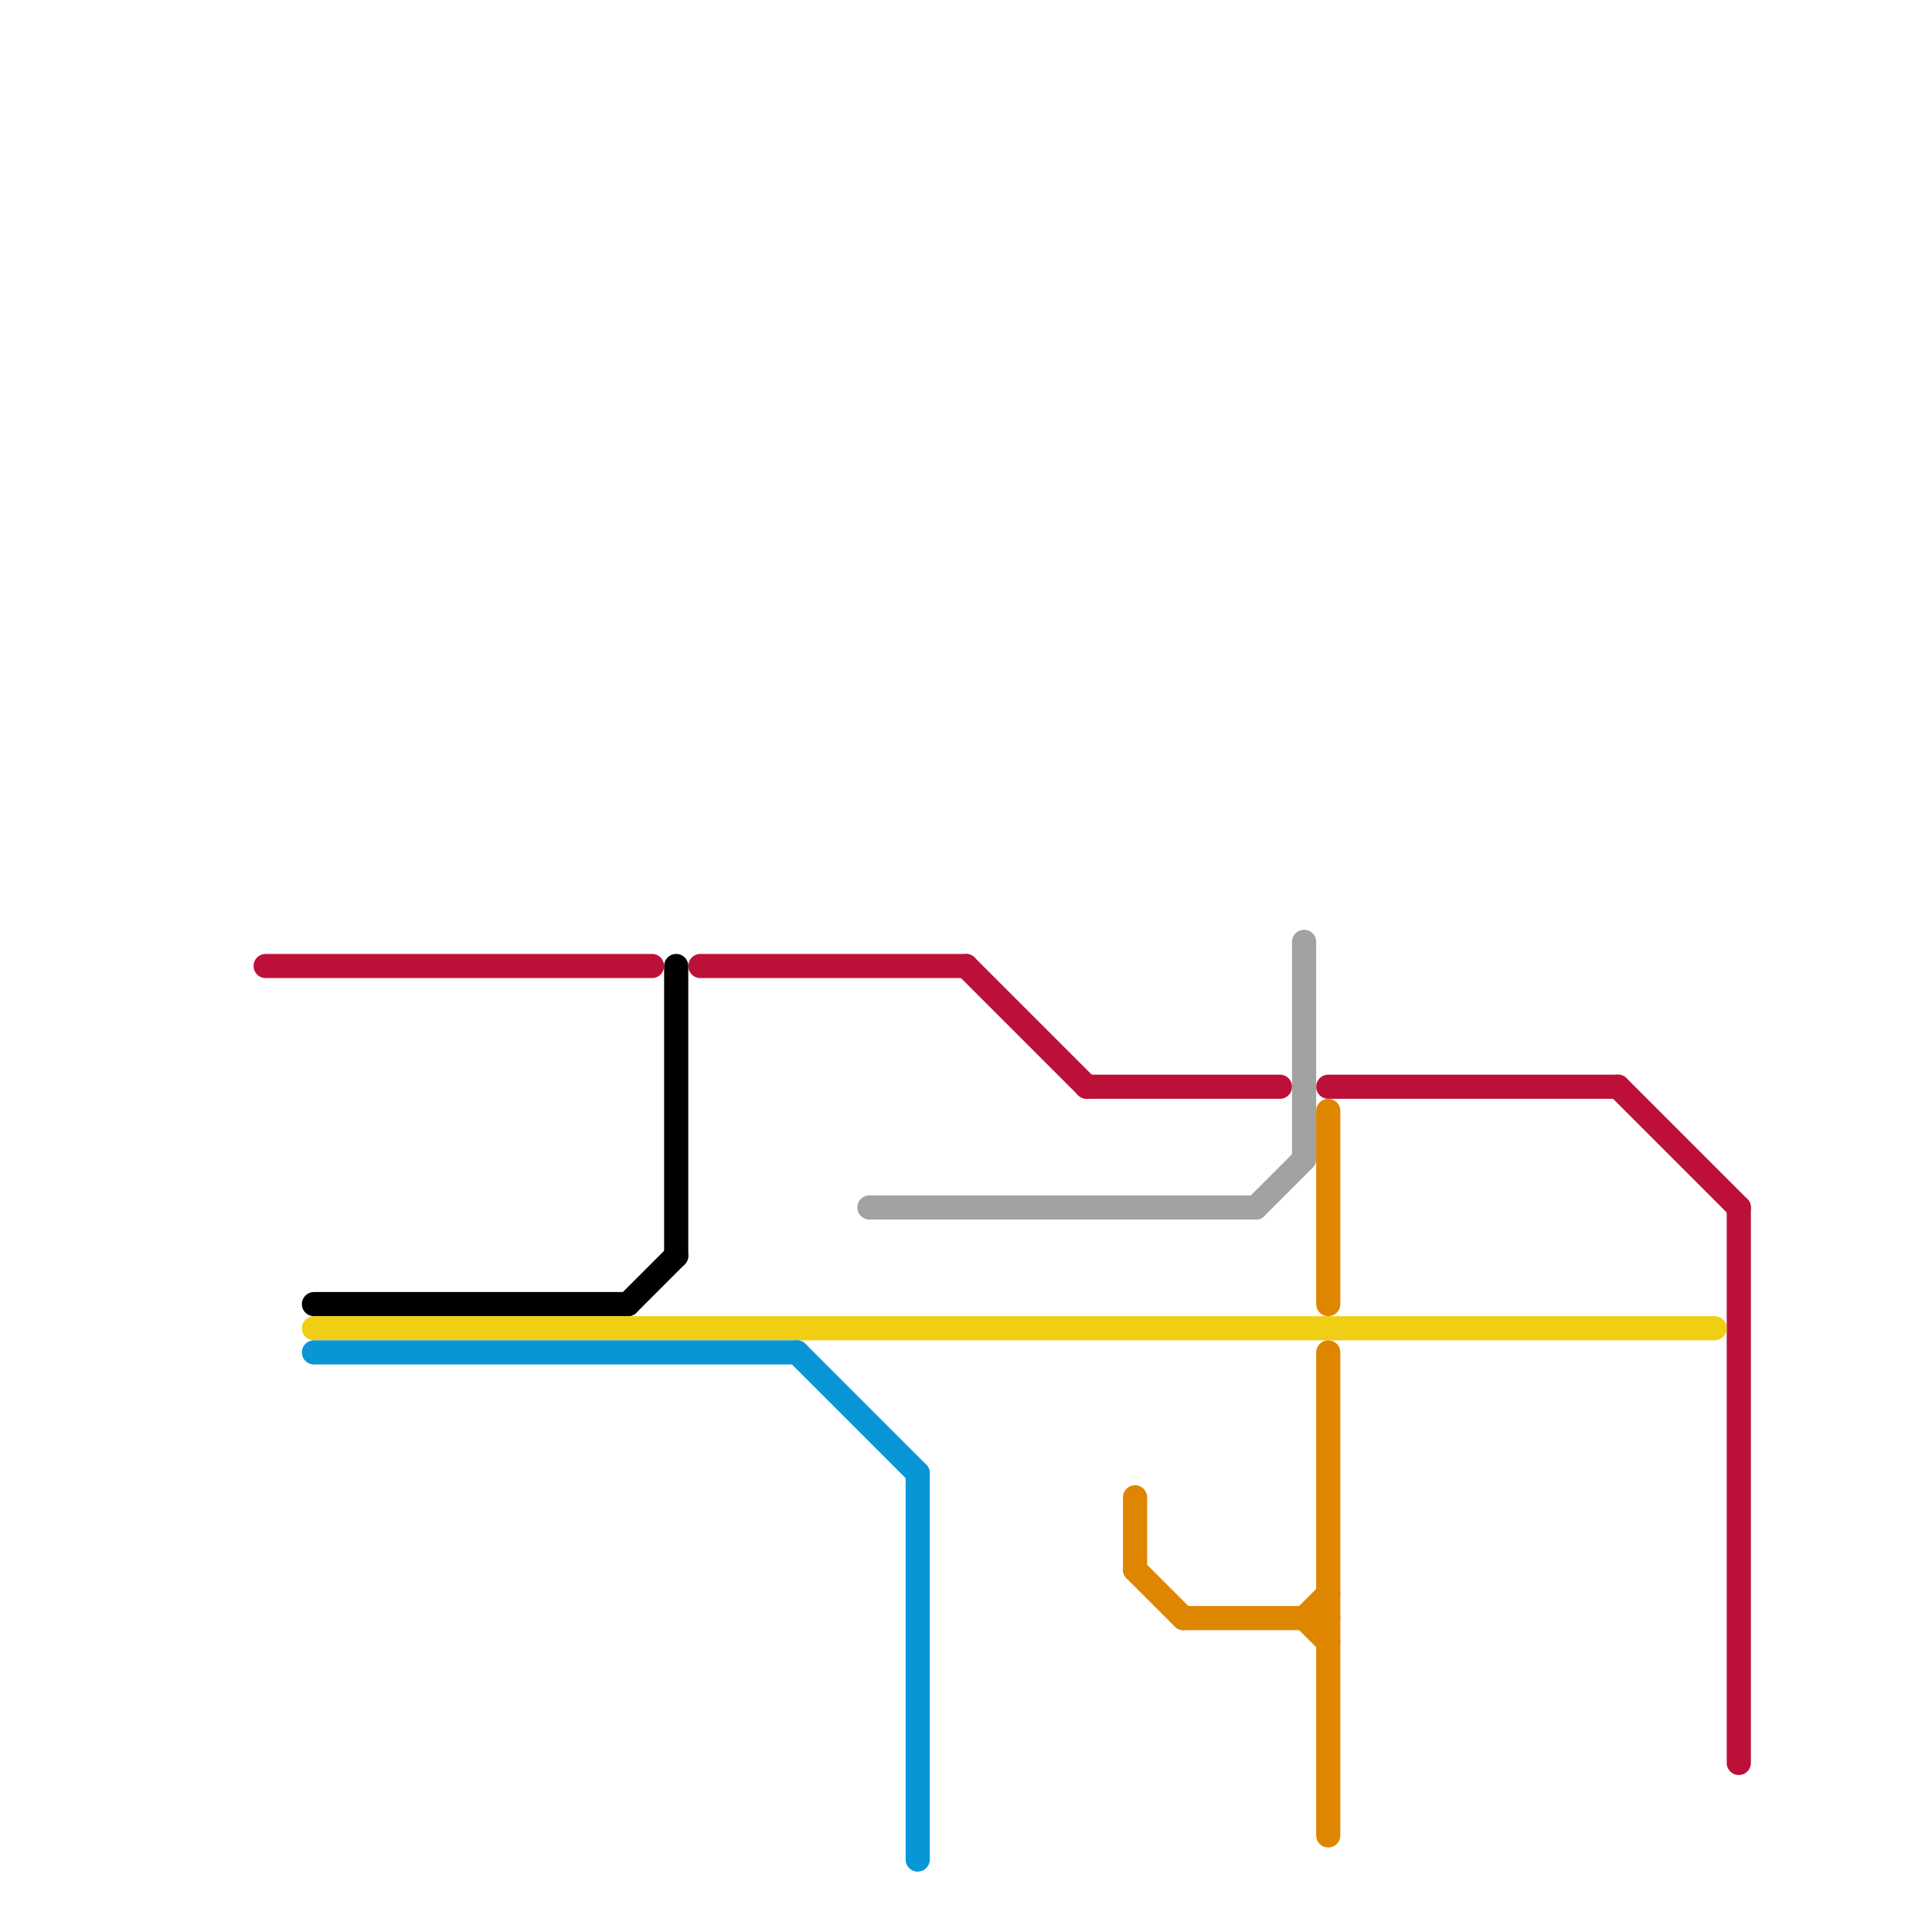 
<svg version="1.1" xmlns="http://www.w3.org/2000/svg" viewBox="0 0 80 80">
<style>text { font: 1px Helvetica; font-weight: 600; white-space: pre; dominant-baseline: central; } line { stroke-width: 1; fill: none; stroke-linecap: round; stroke-linejoin: round; } .c0 { stroke: #bd1038 } .c1 { stroke: #000000 } .c2 { stroke: #f0ce15 } .c3 { stroke: #0896d7 } .c4 { stroke: #a2a2a2 } .c5 { stroke: #df8600 }</style><defs><g id="wm-xf"><circle r="1.2" fill="#000"/><circle r="0.9" fill="#fff"/><circle r="0.6" fill="#000"/><circle r="0.3" fill="#fff"/></g><g id="wm"><circle r="0.6" fill="#000"/><circle r="0.3" fill="#fff"/></g></defs><line class="c0" x1="45" y1="45" x2="53" y2="45"/><line class="c0" x1="67" y1="45" x2="72" y2="50"/><line class="c0" x1="72" y1="50" x2="72" y2="73"/><line class="c0" x1="55" y1="45" x2="67" y2="45"/><line class="c0" x1="29" y1="40" x2="40" y2="40"/><line class="c0" x1="40" y1="40" x2="45" y2="45"/><line class="c0" x1="11" y1="40" x2="27" y2="40"/><line class="c1" x1="28" y1="40" x2="28" y2="52"/><line class="c1" x1="13" y1="54" x2="26" y2="54"/><line class="c1" x1="26" y1="54" x2="28" y2="52"/><line class="c2" x1="13" y1="55" x2="71" y2="55"/><line class="c3" x1="38" y1="61" x2="38" y2="77"/><line class="c3" x1="33" y1="56" x2="38" y2="61"/><line class="c3" x1="13" y1="56" x2="33" y2="56"/><line class="c4" x1="54" y1="39" x2="54" y2="48"/><line class="c4" x1="36" y1="50" x2="52" y2="50"/><line class="c4" x1="52" y1="50" x2="54" y2="48"/><line class="c5" x1="49" y1="67" x2="55" y2="67"/><line class="c5" x1="55" y1="56" x2="55" y2="76"/><line class="c5" x1="47" y1="65" x2="49" y2="67"/><line class="c5" x1="54" y1="67" x2="55" y2="66"/><line class="c5" x1="47" y1="62" x2="47" y2="65"/><line class="c5" x1="55" y1="46" x2="55" y2="54"/><line class="c5" x1="54" y1="67" x2="55" y2="68"/>
</svg>
